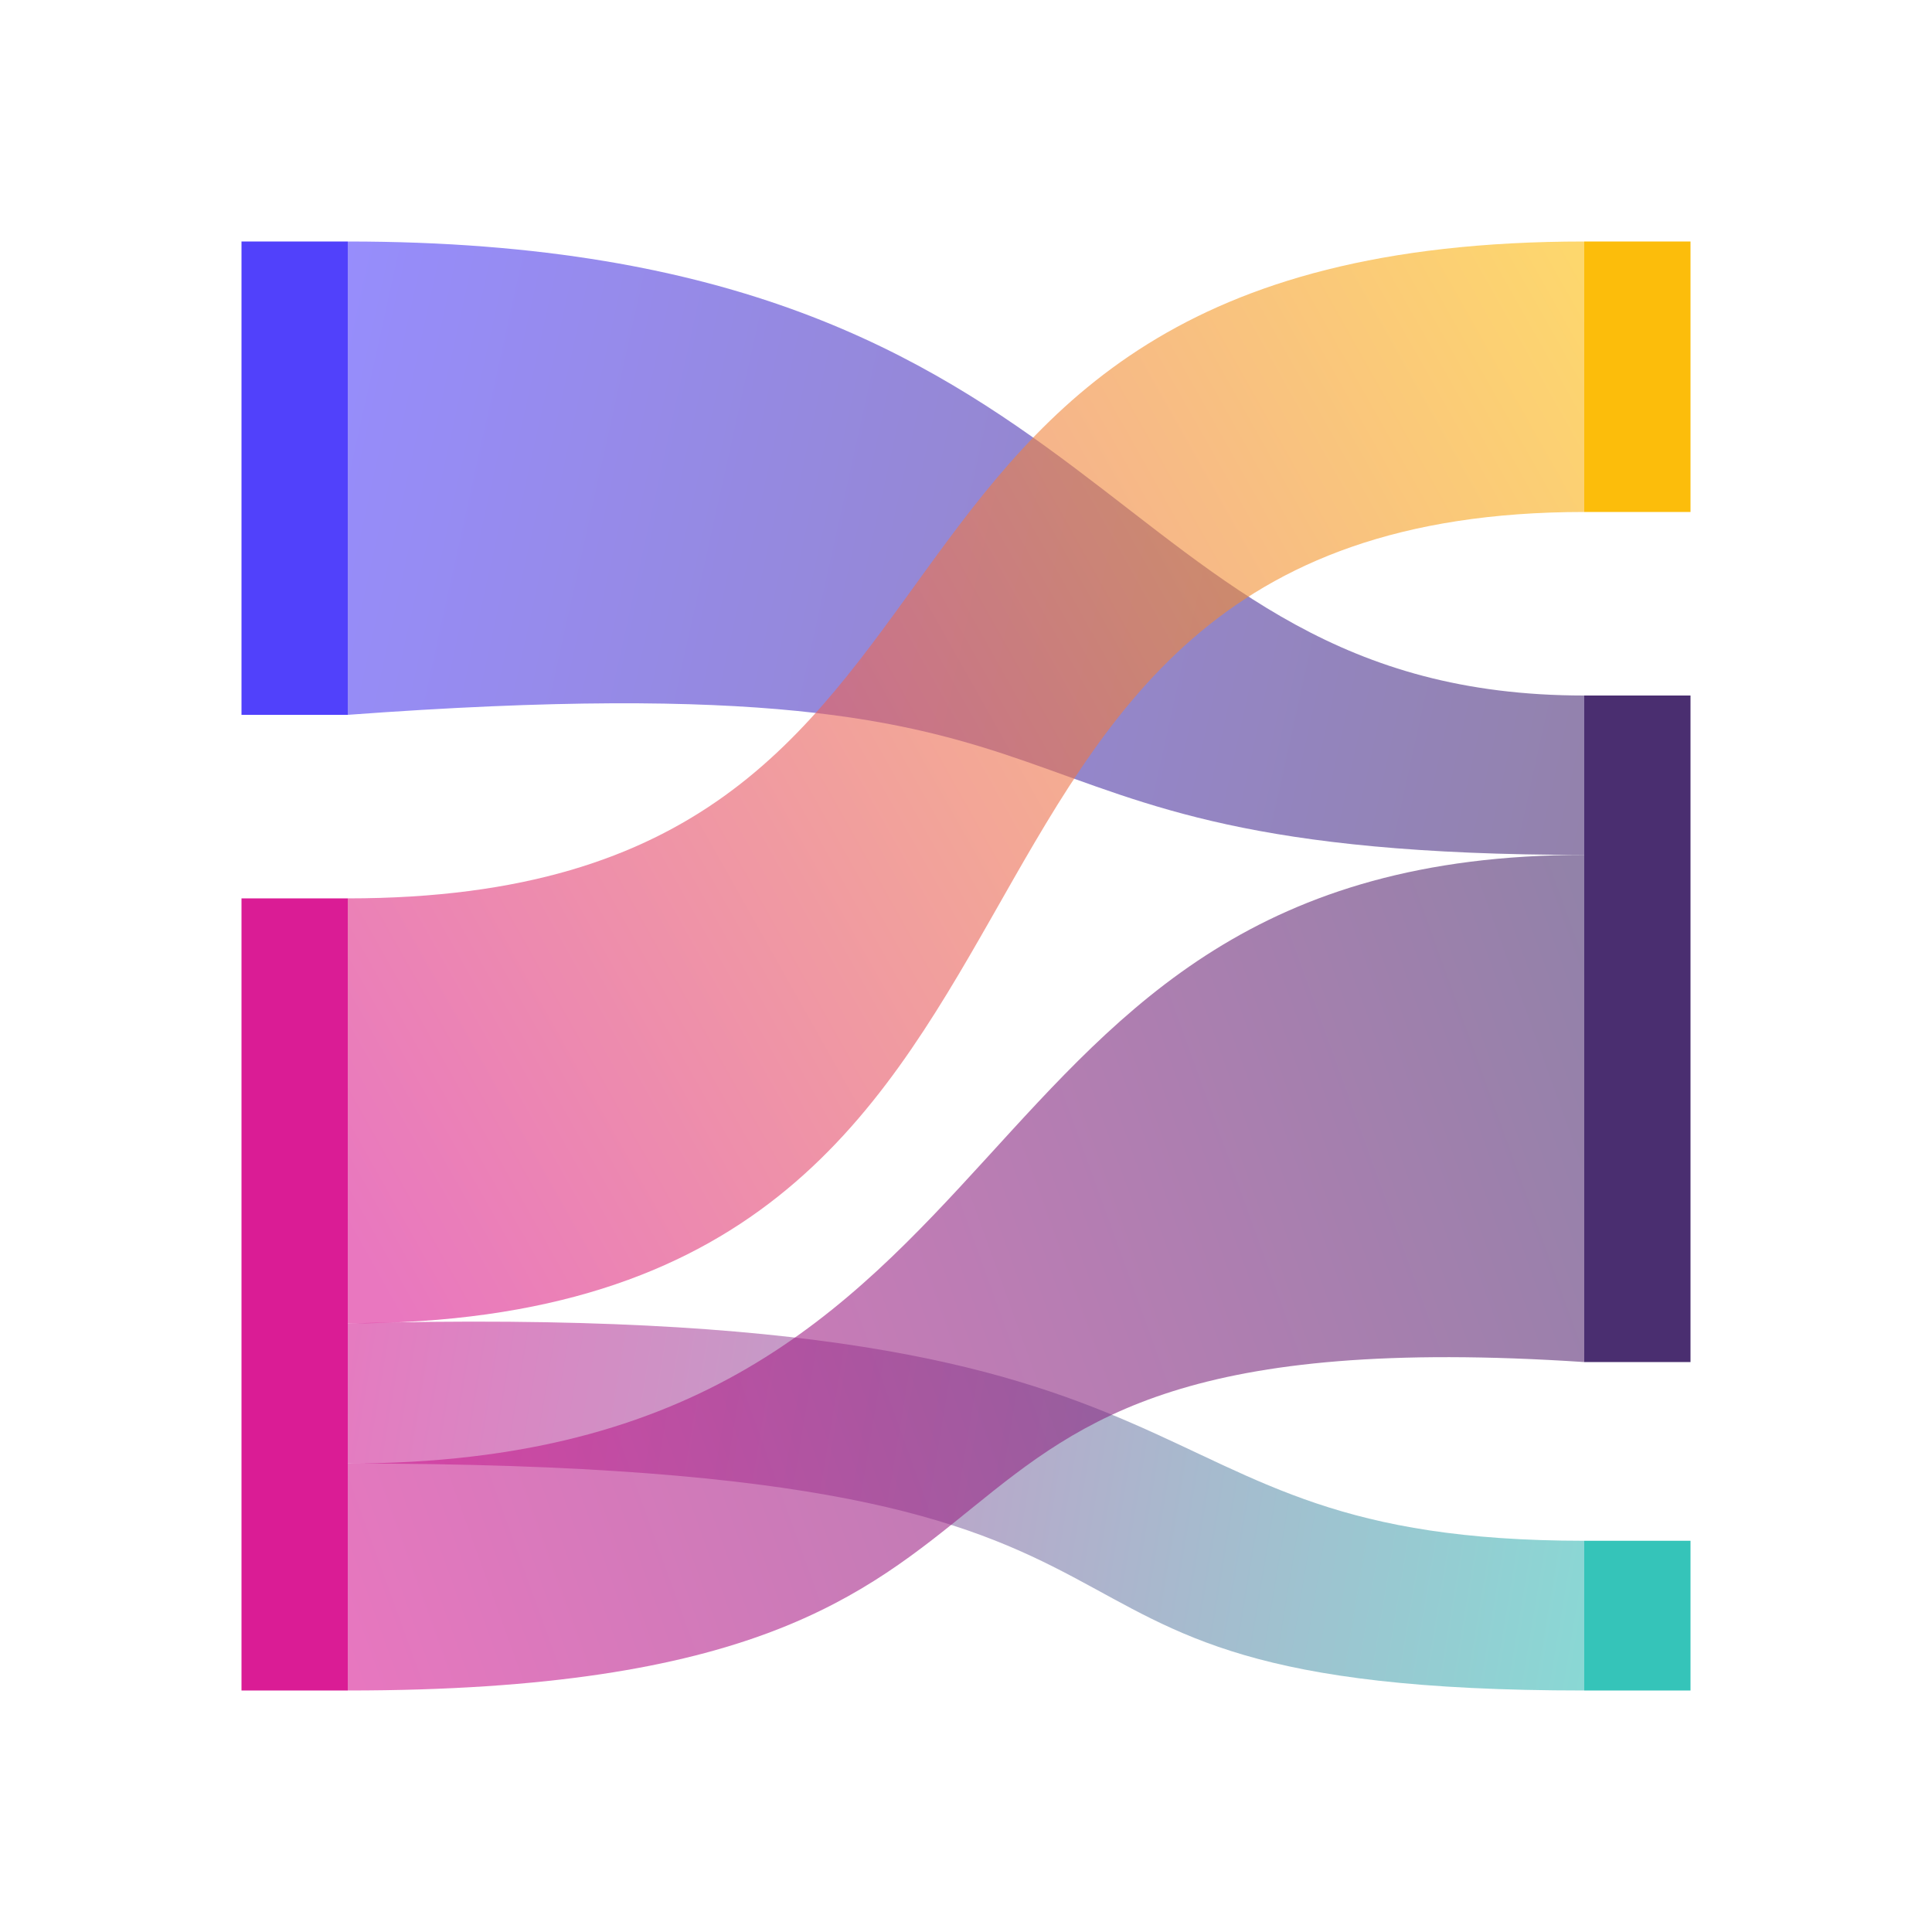 <svg width="400" height="400" viewBox="0 0 400 400" fill="none" xmlns="http://www.w3.org/2000/svg">
<rect x="328" y="50" width="22" height="56" fill="#FCBD0B"/>
<rect x="328" y="319" width="22" height="31" fill="#35C4B9"/>
<rect x="328" y="144" width="22" height="138" fill="#4A2E70"/>
<rect x="50" y="50" width="22" height="98" fill="#5141FB"/>
<rect x="50" y="186" width="22" height="164" fill="#DA1C95"/>
<path opacity="0.6" fill-rule="evenodd" clip-rule="evenodd" d="M72 50V148C243.562 135.344 190.265 177 328 177V144C227.347 144 233.112 50 72 50Z" fill="url(#paint0_linear_2181_713)"/>
<path opacity="0.6" fill-rule="evenodd" clip-rule="evenodd" d="M72 274V303C268.875 303 190.265 350 328 350V319C227.347 319 263.718 268.843 72 274Z" fill="url(#paint1_linear_2181_713)"/>
<path opacity="0.6" fill-rule="evenodd" clip-rule="evenodd" d="M72 274V186C218.25 186 159.719 50 328 50V106C174.719 106 239.343 274 72 274Z" fill="url(#paint2_linear_2181_713)"/>
<path opacity="0.6" fill-rule="evenodd" clip-rule="evenodd" d="M72 350V303C218.25 303 192.531 177 328 177V282C164.875 271.218 239.343 350 72 350Z" fill="url(#paint3_linear_2181_713)"/>
<defs>
<linearGradient id="paint0_linear_2181_713" x1="340.625" y1="160.625" x2="59.375" y2="98.281" gradientUnits="userSpaceOnUse">
<stop stop-color="#4A2E70"/>
<stop offset="1" stop-color="#5141FB"/>
</linearGradient>
<linearGradient id="paint1_linear_2181_713" x1="59.375" y1="288.125" x2="340.624" y2="335" gradientUnits="userSpaceOnUse">
<stop stop-color="#DA1C95"/>
<stop offset="1" stop-color="#35C4B9"/>
</linearGradient>
<linearGradient id="paint2_linear_2181_713" x1="340.624" y1="76.25" x2="59.375" y2="234.687" gradientUnits="userSpaceOnUse">
<stop stop-color="#FCBD0B"/>
<stop offset="1" stop-color="#DA1C95"/>
</linearGradient>
<linearGradient id="paint3_linear_2181_713" x1="340.624" y1="225.781" x2="59.375" y2="327.499" gradientUnits="userSpaceOnUse">
<stop stop-color="#4A2E70"/>
<stop offset="1" stop-color="#DA1C95"/>
</linearGradient>
</defs>
</svg>
